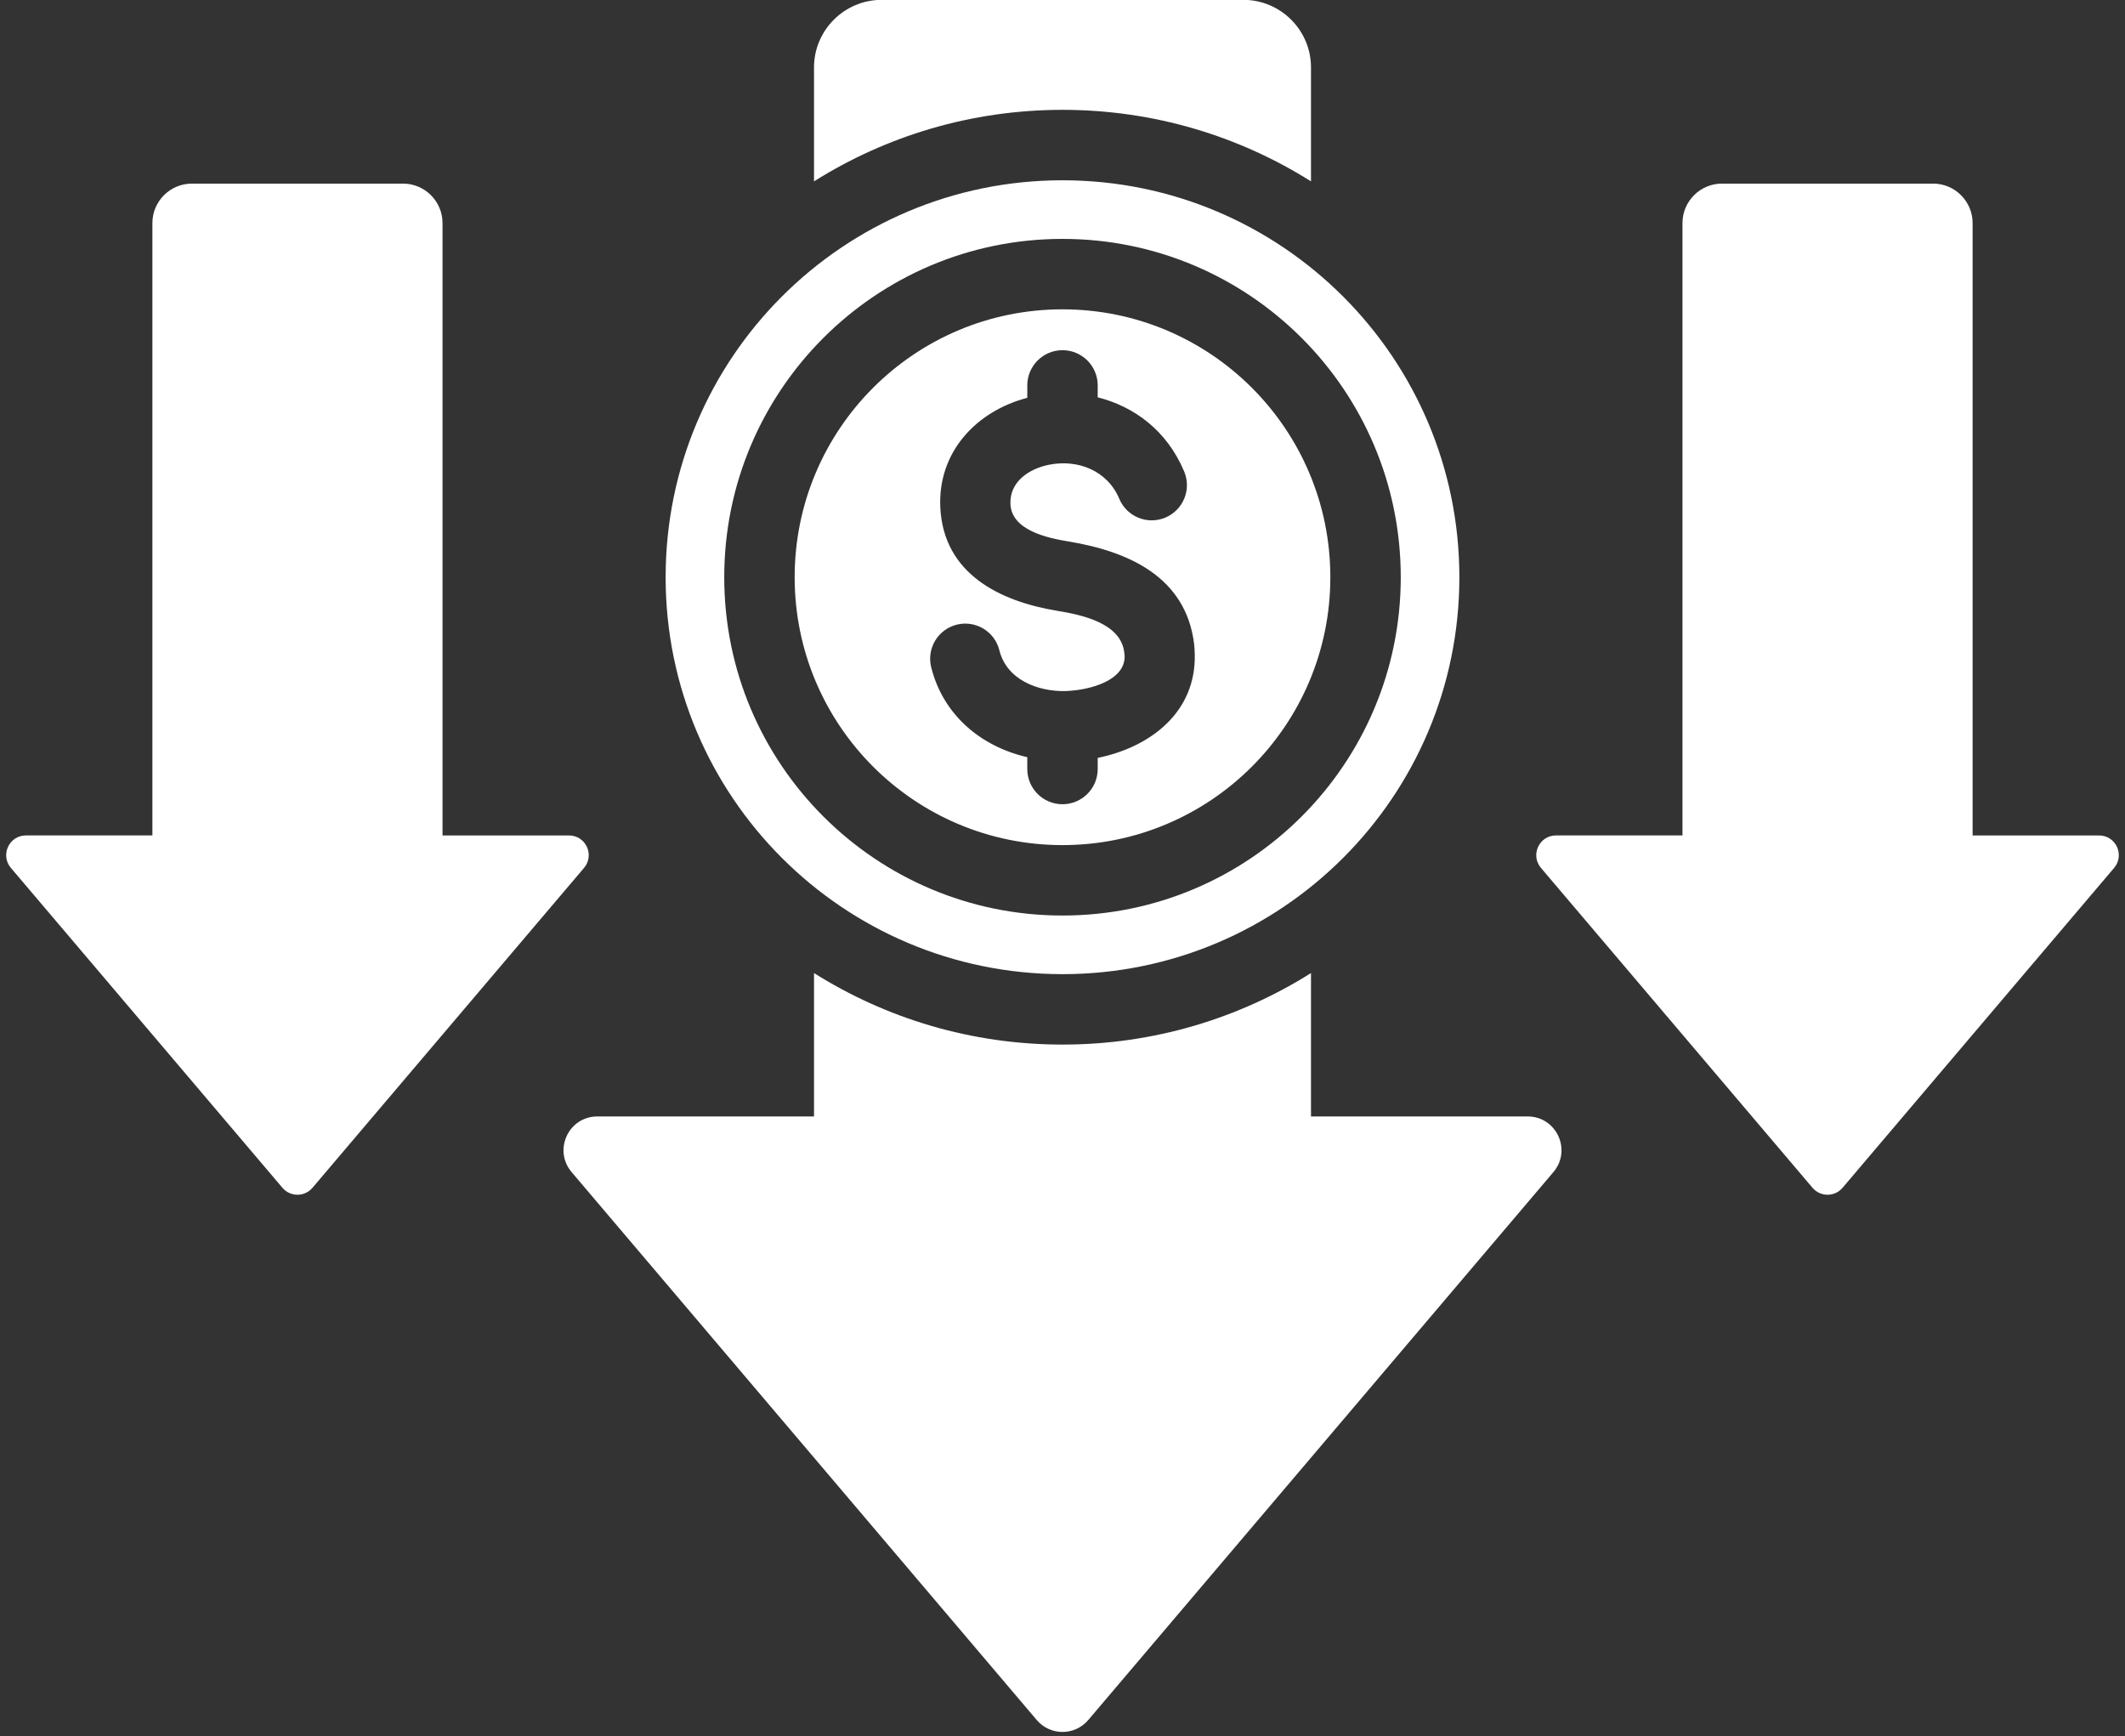 <?xml version="1.0" encoding="UTF-8" standalone="no"?><svg xmlns="http://www.w3.org/2000/svg" xmlns:xlink="http://www.w3.org/1999/xlink" fill="#ffffff" height="394.4" preserveAspectRatio="xMidYMid meet" version="1" viewBox="14.6 59.3 482.8 394.4" width="482.8" zoomAndPan="magnify"><rect x="14.6" y="59.3" width="482.8" height="394.4" fill="#333333" stroke="none"/><g id="change1_1"><path clip-rule="evenodd" d="M426.401,329.117l-61.69-72.658c-2.476-2.916-0.41-7.381,3.416-7.381h28.732V109.971 c0-4.936,4.026-8.961,8.962-8.961h47.992c4.936,0,8.962,4.026,8.962,8.961v139.108h28.732c3.825,0,5.891,4.465,3.415,7.381 l-61.69,72.658C431.443,331.225,428.191,331.225,426.401,329.117L426.401,329.117z M256,100.252 c49.798,0,90.168,40.37,90.168,90.169c0,49.799-40.37,90.169-90.168,90.169c-49.799,0-90.169-40.37-90.169-90.169 C165.831,140.622,206.201,100.252,256,100.252L256,100.252z M283.646,166.41c-3.93-9.36-11.414-14.768-19.642-16.854L264,149.555 v-2.705c0-4.418-3.582-8-8-8s-8,3.582-8,8v2.816c-11.636,3.047-20.371,12.374-19.761,24.934 c0.727,14.977,13.429,21.294,26.542,23.447c5.459,0.896,14.435,2.726,15.248,9.428c0.054,0.448,0.082,0.723,0.085,0.831 c0.126,5.281-6.917,7.279-11.068,7.783c-0.947,0.115-1.727,0.179-2.335,0.193c-6.303,0.151-13.384-2.564-15.051-9.248 c-1.053-4.28-5.376-6.896-9.656-5.844c-4.28,1.053-6.896,5.376-5.844,9.656c2.701,10.831,11.228,18.004,21.838,20.457v2.686 c0,4.418,3.582,8,8,8s8-3.582,8-8v-2.525c11.9-2.419,22.367-10.323,22.052-23.534c-0.022-0.919-0.071-1.699-0.147-2.331 c-1.859-15.314-15.034-21.082-28.561-23.303c-4.674-0.767-12.879-2.498-13.167-8.447c-0.249-5.129,4.23-8.066,8.738-8.973 c6.541-1.317,13.288,1.308,15.981,7.721c1.708,4.073,6.396,5.99,10.469,4.281C283.437,175.17,285.354,170.483,283.646,166.41 L283.646,166.41z M256,113.567c-42.443,0-76.853,34.41-76.853,76.853c0,42.443,34.41,76.853,76.853,76.853 c42.443,0,76.853-34.41,76.853-76.853C332.853,147.977,298.444,113.567,256,113.567L256,113.567z M256,129.567 c-33.61,0-60.853,27.243-60.853,60.853c0,33.61,27.243,60.853,60.853,60.853c33.61,0,60.853-27.243,60.853-60.853 C316.853,156.811,289.61,129.567,256,129.567L256,129.567z M250.149,450.023c3.066,3.611,8.636,3.611,11.702,0l105.677-124.465 c4.241-4.996,0.702-12.644-5.851-12.644h-49.219v-32.574c-16.354,10.29-35.709,16.248-56.458,16.248 c-20.748,0-40.103-5.958-56.457-16.247v32.573h-49.219c-6.553,0-10.092,7.648-5.851,12.644L250.149,450.023L250.149,450.023z M199.543,100.499c16.354-10.29,35.708-16.247,56.457-16.247c20.749,0,40.104,5.958,56.458,16.248V74.62 c0-8.455-6.896-15.351-15.352-15.351h-82.211c-8.455,0-15.352,6.896-15.352,15.351V100.499L199.543,100.499z M78.768,329.117 l-61.69-72.658c-2.476-2.916-0.41-7.381,3.416-7.381h28.732V109.971c0-4.936,4.026-8.961,8.962-8.961h47.992 c4.936,0,8.961,4.026,8.961,8.961v139.108h28.732c3.825,0,5.891,4.465,3.415,7.381l-61.69,72.658 C83.809,331.225,80.557,331.225,78.768,329.117z" fill-rule="evenodd"/></g></svg>